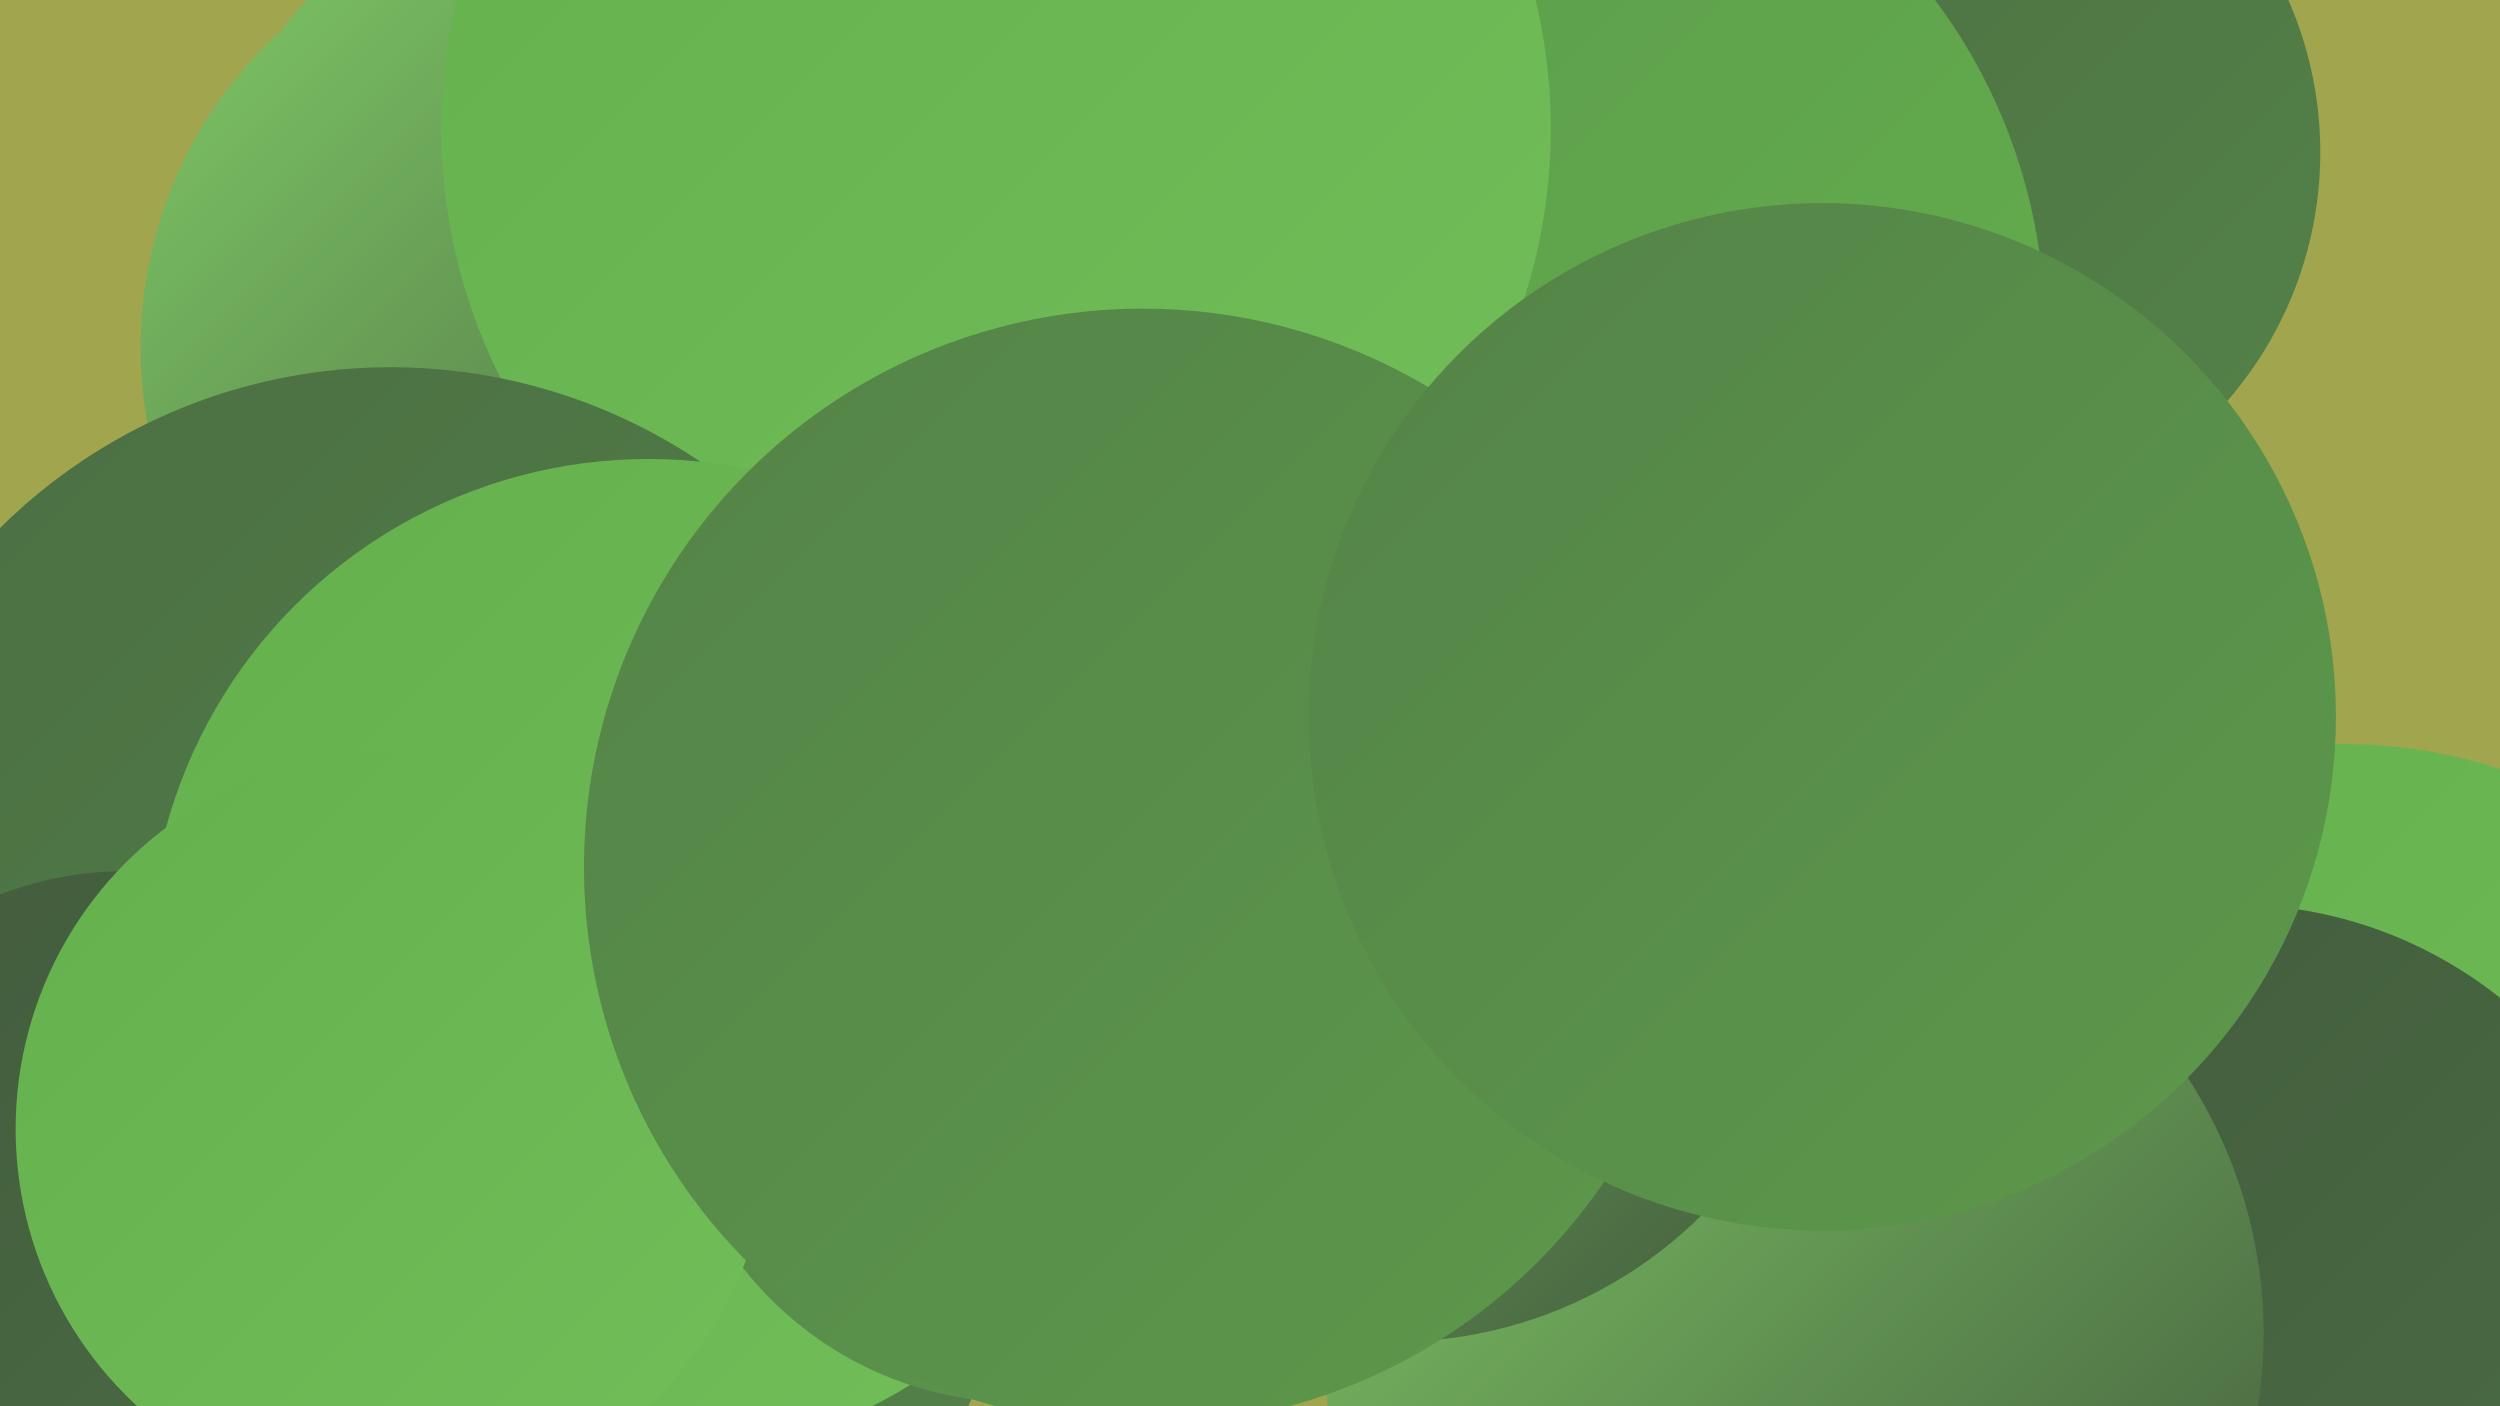 <?xml version="1.0" encoding="UTF-8"?><svg width="1280" height="720" xmlns="http://www.w3.org/2000/svg"><defs><linearGradient id="grad0" x1="0%" y1="0%" x2="100%" y2="100%"><stop offset="0%" style="stop-color:#425a3d;stop-opacity:1" /><stop offset="100%" style="stop-color:#4b6e43;stop-opacity:1" /></linearGradient><linearGradient id="grad1" x1="0%" y1="0%" x2="100%" y2="100%"><stop offset="0%" style="stop-color:#4b6e43;stop-opacity:1" /><stop offset="100%" style="stop-color:#548348;stop-opacity:1" /></linearGradient><linearGradient id="grad2" x1="0%" y1="0%" x2="100%" y2="100%"><stop offset="0%" style="stop-color:#548348;stop-opacity:1" /><stop offset="100%" style="stop-color:#5c994b;stop-opacity:1" /></linearGradient><linearGradient id="grad3" x1="0%" y1="0%" x2="100%" y2="100%"><stop offset="0%" style="stop-color:#5c994b;stop-opacity:1" /><stop offset="100%" style="stop-color:#64b04d;stop-opacity:1" /></linearGradient><linearGradient id="grad4" x1="0%" y1="0%" x2="100%" y2="100%"><stop offset="0%" style="stop-color:#64b04d;stop-opacity:1" /><stop offset="100%" style="stop-color:#72be59;stop-opacity:1" /></linearGradient><linearGradient id="grad5" x1="0%" y1="0%" x2="100%" y2="100%"><stop offset="0%" style="stop-color:#72be59;stop-opacity:1" /><stop offset="100%" style="stop-color:#80ca66;stop-opacity:1" /></linearGradient><linearGradient id="grad6" x1="0%" y1="0%" x2="100%" y2="100%"><stop offset="0%" style="stop-color:#80ca66;stop-opacity:1" /><stop offset="100%" style="stop-color:#425a3d;stop-opacity:1" /></linearGradient></defs><rect width="1280" height="720" fill="#a1a54d" /><circle cx="310" cy="141" r="208" fill="url(#grad6)" /><circle cx="254" cy="614" r="264" fill="url(#grad1)" /><circle cx="1200" cy="640" r="259" fill="url(#grad4)" /><circle cx="411" cy="452" r="215" fill="url(#grad1)" /><circle cx="624" cy="296" r="251" fill="url(#grad5)" /><circle cx="1068" cy="694" r="219" fill="url(#grad6)" /><circle cx="994" cy="78" r="194" fill="url(#grad1)" /><circle cx="291" cy="178" r="219" fill="url(#grad6)" /><circle cx="765" cy="169" r="282" fill="url(#grad3)" /><circle cx="1143" cy="683" r="220" fill="url(#grad0)" /><circle cx="510" cy="66" r="284" fill="url(#grad4)" /><circle cx="200" cy="472" r="284" fill="url(#grad1)" /><circle cx="332" cy="491" r="256" fill="url(#grad4)" /><circle cx="522" cy="538" r="180" fill="url(#grad2)" /><circle cx="918" cy="683" r="241" fill="url(#grad6)" /><circle cx="65" cy="627" r="181" fill="url(#grad0)" /><circle cx="714" cy="464" r="223" fill="url(#grad6)" /><circle cx="201" cy="578" r="193" fill="url(#grad4)" /><circle cx="585" cy="444" r="286" fill="url(#grad2)" /><circle cx="933" cy="367" r="263" fill="url(#grad2)" /></svg>